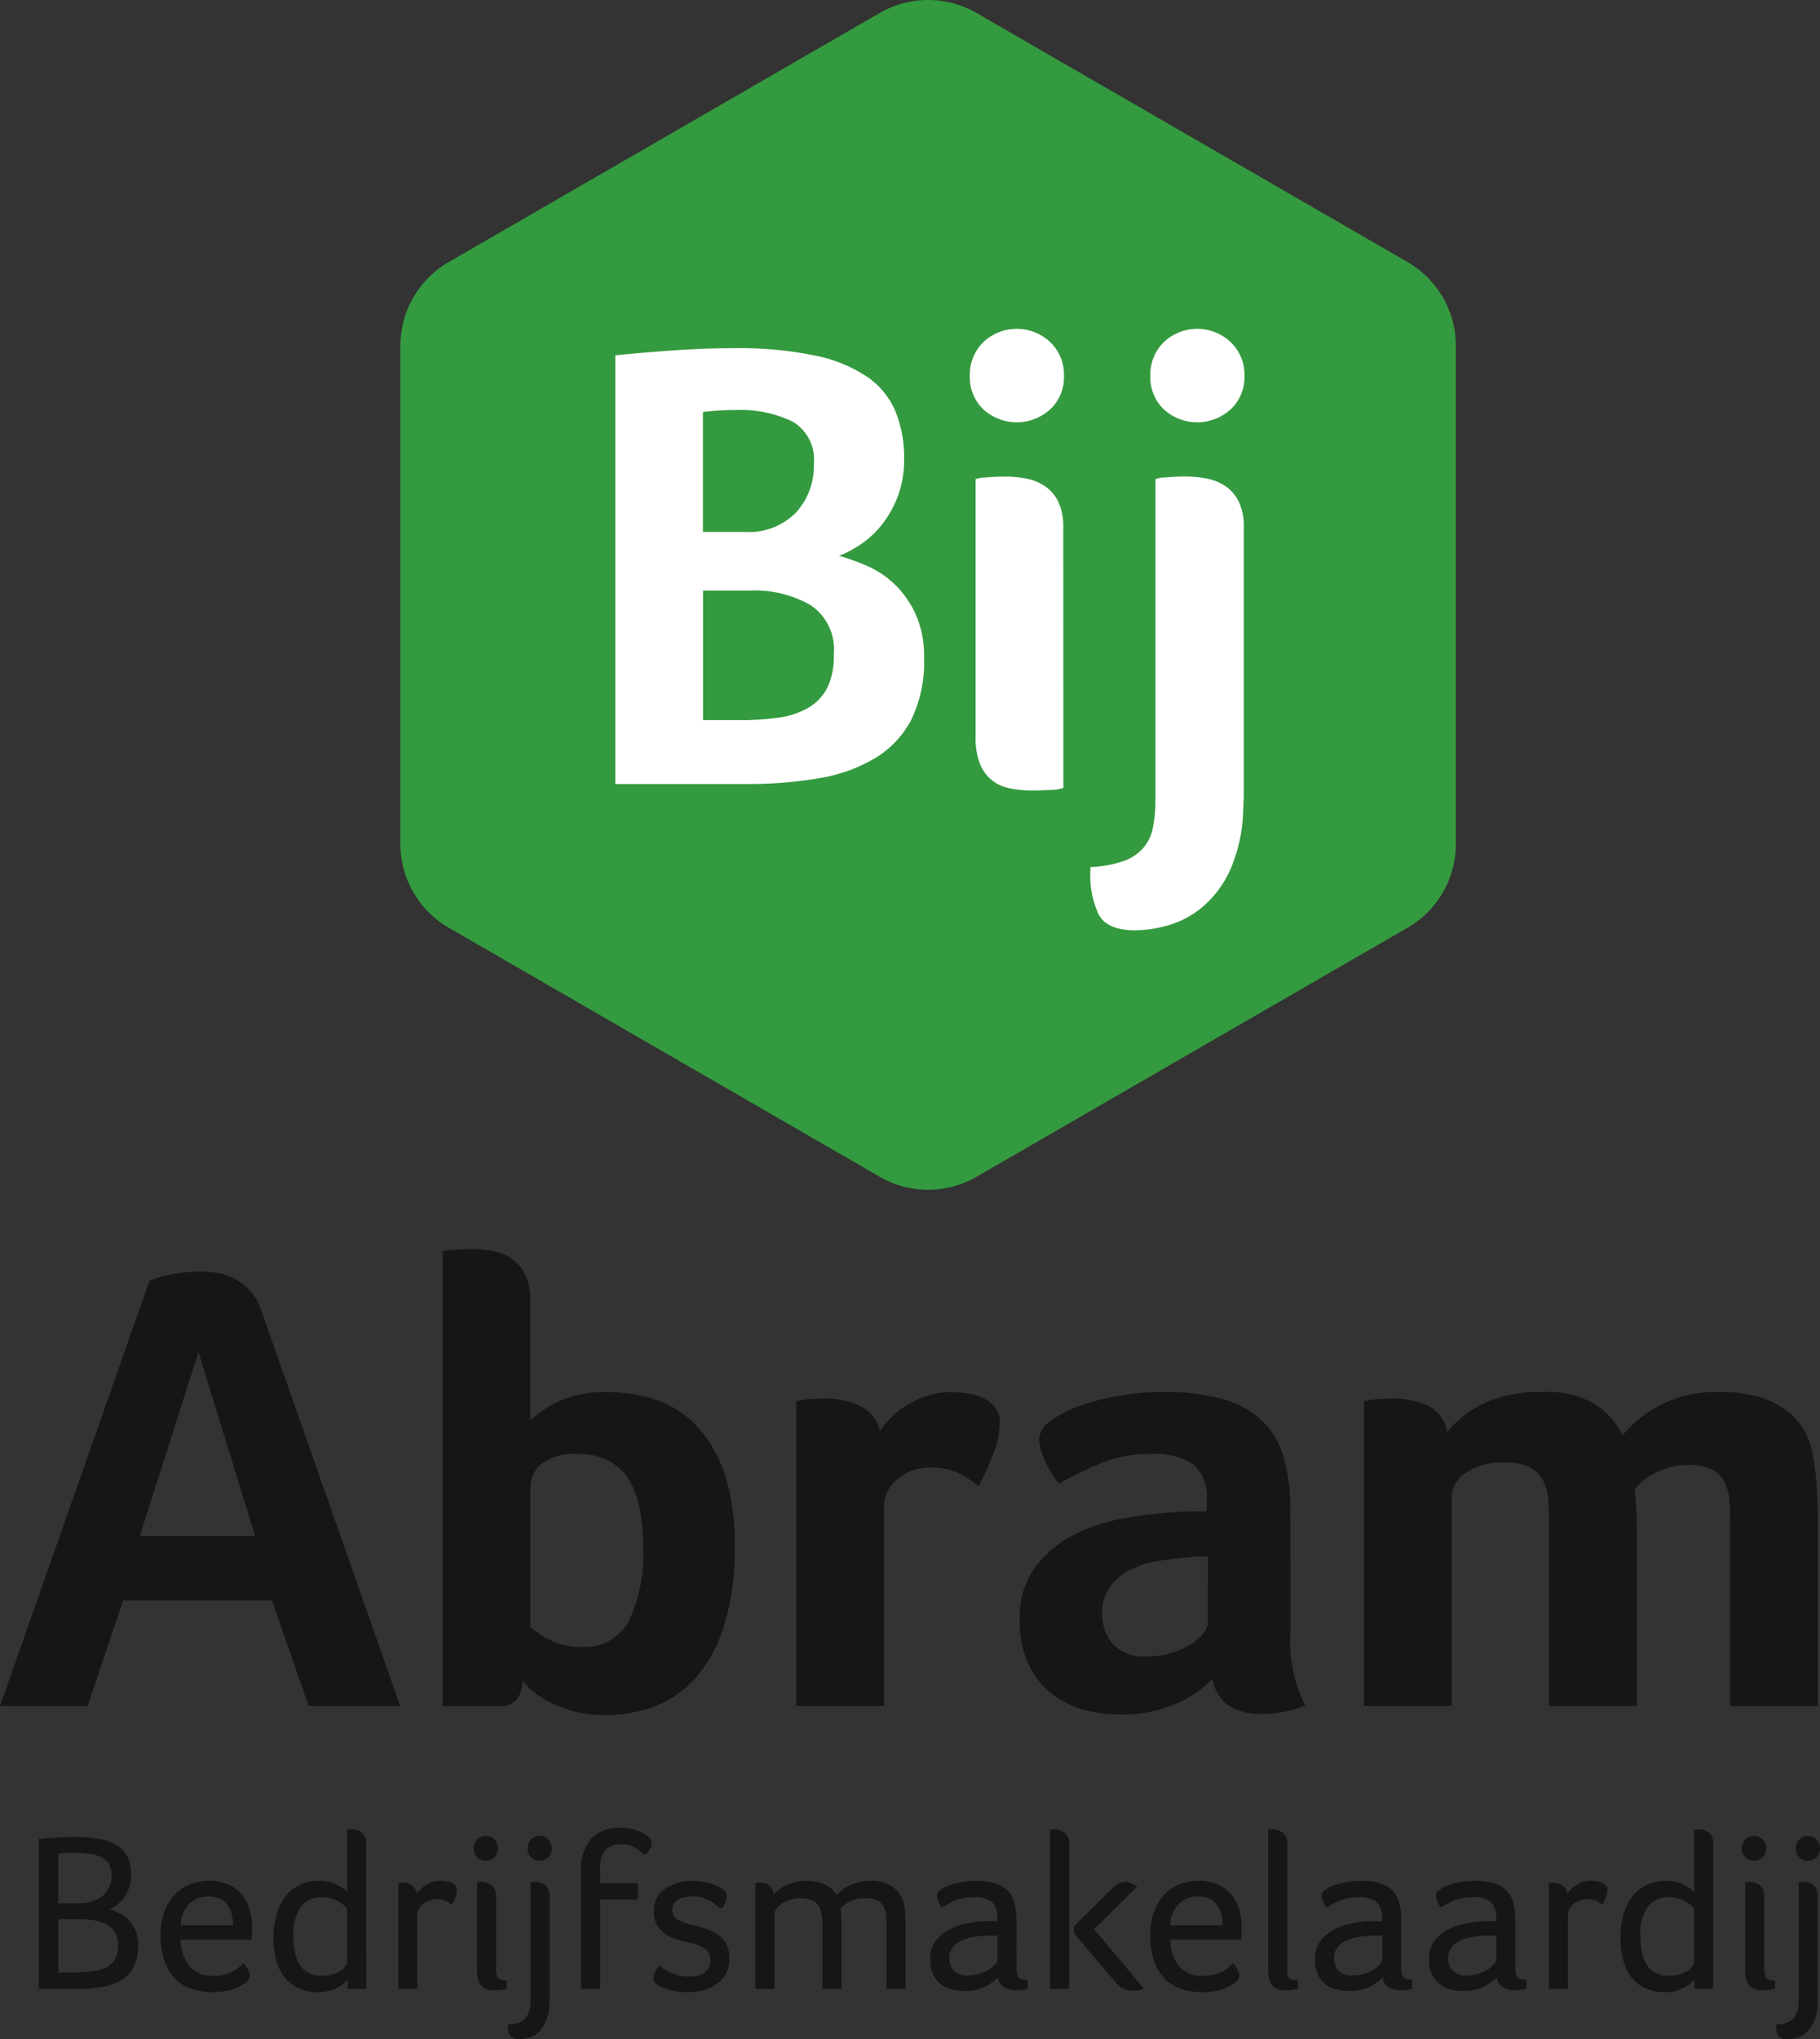 <svg xmlns="http://www.w3.org/2000/svg" xmlns:xlink="http://www.w3.org/1999/xlink" width="124.987" height="140" viewBox="0 0 124.987 140">
  <rect x="0" y="0" width="124.987" height="140" fill="#333333" stroke="none"/>
  <defs>
    <clipPath id="clip-path">
      <rect id="Rectangle_972" data-name="Rectangle 972" width="124.987" height="140" fill="none"/>
    </clipPath>
  </defs>
  <g id="Group_493" data-name="Group 493" transform="translate(0 0)">
    <g id="Group_492" data-name="Group 492" transform="translate(0 0)" clip-path="url(#clip-path)">
      <path id="Path_1715" data-name="Path 1715" d="M86.663,17.99l29.6-17.1a6.642,6.642,0,0,1,6.644,0l29.6,17.1a6.642,6.642,0,0,1,3.32,5.751v34.2a6.642,6.642,0,0,1-3.32,5.752l-29.6,17.1a6.64,6.64,0,0,1-6.644,0l-29.6-17.1a6.643,6.643,0,0,1-3.32-5.752v-34.2a6.643,6.643,0,0,1,3.32-5.751" transform="translate(-55.846 0)" fill="#349a3f"/>
      <path id="Path_1716" data-name="Path 1716" d="M21.2,294.432l-2.523-7.259H8.454L6.02,294.432H0l10.269-29.213a8.645,8.645,0,0,1,1.483-.42,10.052,10.052,0,0,1,2.058-.2,7.547,7.547,0,0,1,1.084.088,3.91,3.91,0,0,1,1.173.376,3.97,3.97,0,0,1,1.084.819,3.84,3.84,0,0,1,.819,1.461l9.516,27.088Zm-7.569-24.3L9.6,282.747h7.923Z" transform="translate(0 -177.301)" fill="#161615"/>
      <path id="Path_1717" data-name="Path 1717" d="M98.158,271.679a7.515,7.515,0,0,1,1.948-1.306,7.434,7.434,0,0,1,3.32-.642,10.64,10.64,0,0,1,3.3.509,6.822,6.822,0,0,1,2.789,1.748,8.9,8.9,0,0,1,1.948,3.253,14.887,14.887,0,0,1,.73,5.024,17.4,17.4,0,0,1-.8,5.71,9.7,9.7,0,0,1-2.058,3.563,7.061,7.061,0,0,1-2.833,1.837,9.82,9.82,0,0,1-3.165.531,8.059,8.059,0,0,1-2.457-.335,8.77,8.77,0,0,1-1.726-.737,5.217,5.217,0,0,1-1.062-.782,4.477,4.477,0,0,1-.465-.514,2.127,2.127,0,0,1-.354,1.233,1.4,1.4,0,0,1-1.239.515h-3.9v-31.2a1.989,1.989,0,0,1,.664-.111,13.693,13.693,0,0,1,1.372-.066,8.047,8.047,0,0,1,1.439.133,3.128,3.128,0,0,1,1.283.531,3.016,3.016,0,0,1,.908,1.085,3.921,3.921,0,0,1,.354,1.792Zm7.746,8.654a13.651,13.651,0,0,0-.221-2.536,6.01,6.01,0,0,0-.73-2.008,3.7,3.7,0,0,0-1.372-1.323,4.232,4.232,0,0,0-2.1-.486,3.71,3.71,0,0,0-2.589.706,2.16,2.16,0,0,0-.73,1.588v9.573a6.141,6.141,0,0,0,1.262.86,4.619,4.619,0,0,0,2.279.507,3.391,3.391,0,0,0,3.231-1.787,10.826,10.826,0,0,0,.974-5.1" transform="translate(-61.739 -174.156)" fill="#161615"/>
      <path id="Path_1718" data-name="Path 1718" d="M171.476,292.366a7.668,7.668,0,0,1,.708-.878,5.011,5.011,0,0,1,1.084-.878,6.935,6.935,0,0,1,1.416-.659,5.109,5.109,0,0,1,1.66-.264,7.9,7.9,0,0,1,1.129.088,3.91,3.91,0,0,1,1.106.33,2.147,2.147,0,0,1,.819.658,1.682,1.682,0,0,1,.31,1.031,6.239,6.239,0,0,1-.487,2.218,18.191,18.191,0,0,1-.974,2.138,6.546,6.546,0,0,0-1.5-.952,4.359,4.359,0,0,0-1.77-.332,3.408,3.408,0,0,0-2.3.8,2.438,2.438,0,0,0-.929,1.909v13.669h-6.02V290.307c.147-.029.324-.059.531-.089q.265-.044.62-.066c.236-.015.516-.022.841-.022a5.2,5.2,0,0,1,2.456.549,2.457,2.457,0,0,1,1.306,1.688" transform="translate(-111.046 -194.112)" fill="#161615"/>
      <path id="Path_1719" data-name="Path 1719" d="M230.85,306.108a9.743,9.743,0,0,0,1.018,5.09,8.73,8.73,0,0,1-1.483.443,7.573,7.573,0,0,1-1.438.133,3.958,3.958,0,0,1-2.412-.62,2.779,2.779,0,0,1-1.04-1.77,7.971,7.971,0,0,1-2.567,1.726,9.573,9.573,0,0,1-3.9.708,8.952,8.952,0,0,1-2.39-.33,6.268,6.268,0,0,1-2.169-1.081,5.606,5.606,0,0,1-1.593-2.008,6.877,6.877,0,0,1-.62-3.066,5.841,5.841,0,0,1,1.084-3.662,7.724,7.724,0,0,1,2.722-2.228,12.31,12.31,0,0,1,3.541-1.124,33.534,33.534,0,0,1,3.5-.4q.531-.044,1.04-.044h.952v-.806a2.906,2.906,0,0,0-.907-2.417,4.785,4.785,0,0,0-2.944-.716,8.714,8.714,0,0,0-3.386.62,27.645,27.645,0,0,0-2.9,1.416,6.491,6.491,0,0,1-1-1.66,4,4,0,0,1-.376-1.35,1.6,1.6,0,0,1,.686-1.2,6.733,6.733,0,0,1,1.881-1.04,15.319,15.319,0,0,1,2.744-.753,17.957,17.957,0,0,1,3.275-.288,14.567,14.567,0,0,1,4.05.487,6.336,6.336,0,0,1,2.7,1.5,5.722,5.722,0,0,1,1.483,2.545,12.887,12.887,0,0,1,.442,3.563Zm-5.665-5.135h-.62a4.441,4.441,0,0,0-.62.044q-1.107.09-2.191.266a6.277,6.277,0,0,0-1.925.62,4.038,4.038,0,0,0-1.372,1.15,2.946,2.946,0,0,0-.531,1.815,3.2,3.2,0,0,0,.708,2.1,2.929,2.929,0,0,0,2.39.863,5.6,5.6,0,0,0,1.593-.221,5.443,5.443,0,0,0,1.328-.575,3.42,3.42,0,0,0,.907-.774,1.291,1.291,0,0,0,.332-.775Z" transform="translate(-142.23 -194.112)" fill="#161615"/>
      <path id="Path_1720" data-name="Path 1720" d="M289.946,311.242h-6.02V290.306q.22-.044.527-.089.263-.044.615-.066c.234-.015.513-.022.835-.022a5.456,5.456,0,0,1,2.437.509,2.4,2.4,0,0,1,1.3,1.793,7.072,7.072,0,0,1,2.332-1.881,8.751,8.751,0,0,1,4.2-.863,6.332,6.332,0,0,1,3.709.885,5.565,5.565,0,0,1,1.8,2.08,8.264,8.264,0,0,1,6.728-2.966,9.171,9.171,0,0,1,2.722.354,5.8,5.8,0,0,1,1.9.974,4.446,4.446,0,0,1,1.2,1.438,5.512,5.512,0,0,1,.553,1.748,19.2,19.2,0,0,1,.243,2.213q.066,1.195.066,2.346v12.482h-6.02V299.026q0-.973-.044-1.771a3.488,3.488,0,0,0-.332-1.372,1.982,1.982,0,0,0-.885-.886,3.667,3.667,0,0,0-1.66-.31,4.752,4.752,0,0,0-2.191.531,3.618,3.618,0,0,0-1.439,1.151,25.381,25.381,0,0,1,.133,2.611v12.261h-6.02V299.026q0-.973-.045-1.815a3.484,3.484,0,0,0-.356-1.438,2.184,2.184,0,0,0-.936-.929,3.867,3.867,0,0,0-1.782-.332,4.442,4.442,0,0,0-2.562.686,2.017,2.017,0,0,0-1,1.7Z" transform="translate(-190.252 -194.111)" fill="#161615"/>
      <path id="Path_1721" data-name="Path 1721" d="M14.889,389.728a3.125,3.125,0,0,1-.293,1.435,2.289,2.289,0,0,1-.833.91,3.659,3.659,0,0,1-1.311.478,9.685,9.685,0,0,1-1.712.139H8.071V382.4q.632-.061,1.2-.1t1.311-.039a8.1,8.1,0,0,1,1.8.17,3.256,3.256,0,0,1,1.18.493,1.869,1.869,0,0,1,.648.81,2.876,2.876,0,0,1,.2,1.1,2.683,2.683,0,0,1-.154.949,2.761,2.761,0,0,1-.378.7,2.252,2.252,0,0,1-.486.478,2.714,2.714,0,0,1-.478.278,4.24,4.24,0,0,1,.594.208,2.237,2.237,0,0,1,.648.424,2.38,2.38,0,0,1,.517.725,2.589,2.589,0,0,1,.216,1.126m-1.82-4.843a1.424,1.424,0,0,0-.193-.779,1.261,1.261,0,0,0-.532-.463,2.685,2.685,0,0,0-.81-.224,7.947,7.947,0,0,0-1.026-.062q-.37,0-.648.016a3.852,3.852,0,0,0-.447.046v3.394h1.465a2.415,2.415,0,0,0,1.573-.5,1.733,1.733,0,0,0,.617-1.427m-2.684,6.679a11.916,11.916,0,0,0,1.265-.061,3.163,3.163,0,0,0,.987-.253,1.472,1.472,0,0,0,.648-.561,1.833,1.833,0,0,0,.231-.983,1.639,1.639,0,0,0-.216-.883,1.6,1.6,0,0,0-.586-.553,2.542,2.542,0,0,0-.841-.284,6.083,6.083,0,0,0-.98-.077H9.413v3.656Z" transform="translate(-5.408 -256.144)" fill="#161615"/>
      <path id="Path_1722" data-name="Path 1722" d="M37.1,397.9a2.915,2.915,0,0,0,.779-.093,2.46,2.46,0,0,0,.571-.231,2.722,2.722,0,0,0,.686-.555,3.108,3.108,0,0,1,.3.463.912.912,0,0,1,.131.386.517.517,0,0,1-.077.258.99.99,0,0,1-.262.273,3.108,3.108,0,0,1-.91.446,4.824,4.824,0,0,1-2.707-.028,2.9,2.9,0,0,1-1.123-.671,3.2,3.2,0,0,1-.763-1.211,5.221,5.221,0,0,1-.281-1.828,4.492,4.492,0,0,1,.285-1.681,3.376,3.376,0,0,1,.748-1.165,2.926,2.926,0,0,1,1.057-.671,3.559,3.559,0,0,1,1.226-.216,3.175,3.175,0,0,1,1.349.262,2.525,2.525,0,0,1,.918.7,2.893,2.893,0,0,1,.524,1.018,4.238,4.238,0,0,1,.17,1.2q0,.217-.008.44a3.724,3.724,0,0,1-.039.424H34.816a3,3,0,0,0,.594,1.8,2.034,2.034,0,0,0,1.689.682m1.311-3.471a3.3,3.3,0,0,0-.085-.771,1.7,1.7,0,0,0-.284-.625,1.365,1.365,0,0,0-.53-.424,1.9,1.9,0,0,0-.807-.154,1.76,1.76,0,0,0-1.313.525,2.2,2.2,0,0,0-.576,1.45Z" transform="translate(-22.41 -262.253)" fill="#161615"/>
      <path id="Path_1723" data-name="Path 1723" d="M63.3,391.624h-1.28v-.629q-.124.125-.308.281a2.131,2.131,0,0,1-.439.281,3.1,3.1,0,0,1-.579.211,2.77,2.77,0,0,1-.709.086,3.381,3.381,0,0,1-1.157-.2,2.55,2.55,0,0,1-.98-.64,3.074,3.074,0,0,1-.671-1.157,6.265,6.265,0,0,1,.008-3.509,3.462,3.462,0,0,1,.679-1.211,2.7,2.7,0,0,1,.987-.7,3.032,3.032,0,0,1,1.164-.232,2.727,2.727,0,0,1,1.18.232,3.061,3.061,0,0,1,.794.524v-4.273h.092a.6.6,0,0,0,.085-.008.7.7,0,0,1,.1-.008,1.222,1.222,0,0,1,.733.216.927.927,0,0,1,.3.8Zm-5-3.679a6.184,6.184,0,0,0,.093,1.108,2.545,2.545,0,0,0,.325.885,1.624,1.624,0,0,0,.612.584,1.932,1.932,0,0,0,.938.207,2.47,2.47,0,0,0,.689-.092,2.37,2.37,0,0,0,.55-.231,1.091,1.091,0,0,0,.356-.323.658.658,0,0,0,.124-.369v-3.6h.015q-.093-.092-.24-.231a1.8,1.8,0,0,0-.371-.262,2.55,2.55,0,0,0-.519-.208,2.414,2.414,0,0,0-.666-.084,1.668,1.668,0,0,0-1.394.661,3.158,3.158,0,0,0-.511,1.953" transform="translate(-38.148 -255.079)" fill="#161615"/>
      <path id="Path_1724" data-name="Path 1724" d="M83.192,391.5a1.19,1.19,0,0,1,.64.177.79.79,0,0,1,.347.594,2.263,2.263,0,0,1,.648-.609,1.78,1.78,0,0,1,1-.285,2.352,2.352,0,0,1,.362.031,1.654,1.654,0,0,1,.363.1.729.729,0,0,1,.277.193.476.476,0,0,1,.108.324,1.348,1.348,0,0,1-.123.532,3.027,3.027,0,0,1-.247.471,1.537,1.537,0,0,0-.432-.285,1.555,1.555,0,0,0-1.512.216,1.179,1.179,0,0,0-.293.332.752.752,0,0,0-.108.385V398.8H82.914v-7.28h.108a.513.513,0,0,0,.092-.008.5.5,0,0,1,.077-.008" transform="translate(-55.559 -262.253)" fill="#161615"/>
      <path id="Path_1725" data-name="Path 1725" d="M100.261,382.907a.833.833,0,1,1-1.666,0,.872.872,0,0,1,.239-.633.838.838,0,0,1,1.188,0,.872.872,0,0,1,.239.633m-1.435,2.3h.092A.62.62,0,0,0,99,385.2a.748.748,0,0,1,.1-.008,1.2,1.2,0,0,1,.732.224.95.95,0,0,1,.3.81v4.921a1.132,1.132,0,0,0,.131.632q.131.185.609.185v.555a2.092,2.092,0,0,1-.378.077,3.648,3.648,0,0,1-.47.031,1.384,1.384,0,0,1-.687-.139.878.878,0,0,1-.355-.371,1.393,1.393,0,0,1-.139-.517q-.023-.285-.023-.563Z" transform="translate(-66.066 -255.987)" fill="#161615"/>
      <path id="Path_1726" data-name="Path 1726" d="M107.259,385.206h.092a.6.6,0,0,0,.085-.008.747.747,0,0,1,.1-.008,1.185,1.185,0,0,1,.74.224.984.984,0,0,1,.293.825v7.018a3.689,3.689,0,0,1-.239,1.465,2.294,2.294,0,0,1-.571.825,1.57,1.57,0,0,1-.686.363,2.907,2.907,0,0,1-.6.077.859.859,0,0,1-.424-.085.585.585,0,0,1-.224-.224.886.886,0,0,1-.1-.324,3.1,3.1,0,0,1-.023-.386,1.562,1.562,0,0,0,1.242-.447,2.051,2.051,0,0,0,.316-1.249Zm1.465-2.3a.833.833,0,1,1-1.666,0,.872.872,0,0,1,.239-.633.838.838,0,0,1,1.187,0,.873.873,0,0,1,.239.633" transform="translate(-70.828 -255.987)" fill="#161615"/>
      <path id="Path_1727" data-name="Path 1727" d="M125.21,382.181a1.963,1.963,0,0,0-.64-.517,1.861,1.861,0,0,0-.856-.193,1.477,1.477,0,0,0-1.08.378,1.787,1.787,0,0,0-.385,1.3v1h2.592v1.126h-2.592V391.4h-1.311v-8.051a3.226,3.226,0,0,1,.694-2.252,2.585,2.585,0,0,1,2-.756,3.4,3.4,0,0,1,.879.108,3.234,3.234,0,0,1,.687.262,1.576,1.576,0,0,1,.439.332.526.526,0,0,1,.154.331.822.822,0,0,1-.124.425,3.056,3.056,0,0,1-.262.378Z" transform="translate(-81.037 -254.859)" fill="#161615"/>
      <path id="Path_1728" data-name="Path 1728" d="M140.495,391.8a1.313,1.313,0,0,1,.418.316.483.483,0,0,1,.108.285,1.125,1.125,0,0,1-.085.393,3.134,3.134,0,0,1-.209.439l-.217.016a2.163,2.163,0,0,0-.767-.563,2.478,2.478,0,0,0-1.076-.239,2.83,2.83,0,0,0-.441.039,1.647,1.647,0,0,0-.449.139.938.938,0,0,0-.348.285.746.746,0,0,0-.139.463.734.734,0,0,0,.441.71,5.243,5.243,0,0,0,1.092.37,7.348,7.348,0,0,1,.9.27,2.966,2.966,0,0,1,.766.417,1.824,1.824,0,0,1,.527.64,2.12,2.12,0,0,1,.193.956,2.041,2.041,0,0,1-.232,1,2.155,2.155,0,0,1-.619.709,2.772,2.772,0,0,1-.9.432,3.932,3.932,0,0,1-1.075.147,5.08,5.08,0,0,1-.975-.085,3.792,3.792,0,0,1-.727-.208,1.554,1.554,0,0,1-.541-.316.481.481,0,0,1-.155-.332.928.928,0,0,1,.108-.417q.108-.216.277-.494.108.093.3.232a2.759,2.759,0,0,0,.463.262,3.6,3.6,0,0,0,.594.208,2.724,2.724,0,0,0,.694.085,2.682,2.682,0,0,0,.54-.054,1.517,1.517,0,0,0,.47-.179.978.978,0,0,0,.34-.341,1.036,1.036,0,0,0,.131-.543.954.954,0,0,0-.139-.536,1.152,1.152,0,0,0-.37-.349,2.238,2.238,0,0,0-.517-.225q-.286-.085-.579-.147a6.33,6.33,0,0,1-.856-.238,2.593,2.593,0,0,1-.725-.392,1.852,1.852,0,0,1-.509-.615,1.9,1.9,0,0,1-.193-.891,1.823,1.823,0,0,1,.217-.9,1.86,1.86,0,0,1,.588-.645,2.813,2.813,0,0,1,.843-.384,3.666,3.666,0,0,1,.983-.131,4.381,4.381,0,0,1,1.075.123,3.131,3.131,0,0,1,.782.293" transform="translate(-91.115 -262.253)" fill="#161615"/>
      <path id="Path_1729" data-name="Path 1729" d="M160.769,391.378a3.09,3.09,0,0,1,1.142.232,1.72,1.72,0,0,1,.879.725,3.053,3.053,0,0,1,.964-.671,3.263,3.263,0,0,1,1.4-.285,2.367,2.367,0,0,1,1.558.462,2.047,2.047,0,0,1,.709,1.157,3.424,3.424,0,0,1,.093.686c.01.252.016.5.016.733V398.8h-1.311v-4.334q0-.293-.008-.564a1.734,1.734,0,0,0-.085-.5,1.03,1.03,0,0,0-.439-.617,1.882,1.882,0,0,0-1.011-.216,2.123,2.123,0,0,0-.949.216,1.956,1.956,0,0,0-.656.478q.031.262.046.548c.01.19.016.388.016.594v4.4h-1.311v-4.334a5.707,5.707,0,0,0-.031-.61,2.513,2.513,0,0,0-.108-.517q-.247-.771-1.388-.771a2.308,2.308,0,0,0-.656.093,2.228,2.228,0,0,0-.563.246,1.582,1.582,0,0,0-.4.347.609.609,0,0,0-.154.378V398.8h-1.311v-7.28h.093a.647.647,0,0,0,.1-.008.75.75,0,0,1,.1-.008,1.055,1.055,0,0,1,.656.193.875.875,0,0,1,.316.594,3.057,3.057,0,0,1,.941-.64,3.215,3.215,0,0,1,1.357-.27" transform="translate(-105.34 -262.252)" fill="#161615"/>
      <path id="Path_1730" data-name="Path 1730" d="M199.554,397.116a4.142,4.142,0,0,0,.031.578.613.613,0,0,0,.116.308.4.4,0,0,0,.231.131,1.9,1.9,0,0,0,.378.031v.617a2.11,2.11,0,0,1-.34.077,2.708,2.708,0,0,1-.416.031,1.76,1.76,0,0,1-.843-.193.838.838,0,0,1-.421-.687,3.511,3.511,0,0,1-.926.656,3.189,3.189,0,0,1-1.419.27,3.634,3.634,0,0,1-.81-.093,1.939,1.939,0,0,1-.74-.339,1.894,1.894,0,0,1-.548-.663,2.3,2.3,0,0,1-.216-1.064,2.028,2.028,0,0,1,.408-1.311,2.909,2.909,0,0,1,1.011-.8,4.528,4.528,0,0,1,1.288-.4,9.924,9.924,0,0,1,1.257-.123h.324a2.975,2.975,0,0,1,.324.016v-.232a1.513,1.513,0,0,0-.332-1.056,1.709,1.709,0,0,0-1.273-.363,3.4,3.4,0,0,0-1.172.177,4.218,4.218,0,0,0-.925.486h-.154a2.391,2.391,0,0,1-.208-.432,1.143,1.143,0,0,1-.085-.37.485.485,0,0,1,.247-.378,2.563,2.563,0,0,1,.64-.316,5.044,5.044,0,0,1,.872-.216,5.935,5.935,0,0,1,.941-.077,4.351,4.351,0,0,1,1.313.17,2.031,2.031,0,0,1,.855.509,1.881,1.881,0,0,1,.461.848,4.67,4.67,0,0,1,.133,1.172Zm-1.3-1.975h-.447a8.363,8.363,0,0,0-1,.062,3.608,3.608,0,0,0-.926.231,1.771,1.771,0,0,0-.679.471,1.164,1.164,0,0,0-.262.794,1.29,1.29,0,0,0,.278.818,1.251,1.251,0,0,0,1.033.355,2.481,2.481,0,0,0,.763-.116,2.92,2.92,0,0,0,.64-.285,1.689,1.689,0,0,0,.439-.37.624.624,0,0,0,.162-.386Z" transform="translate(-129.747 -262.252)" fill="#161615"/>
      <path id="Path_1731" data-name="Path 1731" d="M218.562,391.624V380.688h.093a.607.607,0,0,0,.085-.008.7.7,0,0,1,.1-.008,1.2,1.2,0,0,1,.733.224.951.951,0,0,1,.3.81v9.918Zm1.651-3.795v-.509l2.668-2.638a1.3,1.3,0,0,1,.879-.4.854.854,0,0,1,.309.054,1.945,1.945,0,0,1,.247.116,1.11,1.11,0,0,1,.231.154l-2.961,2.915,3.424,4.088a2.173,2.173,0,0,1-.771.139,1.488,1.488,0,0,1-1.157-.556Z" transform="translate(-146.453 -255.079)" fill="#161615"/>
      <path id="Path_1732" data-name="Path 1732" d="M243.088,397.9a2.915,2.915,0,0,0,.779-.093,2.461,2.461,0,0,0,.571-.231,2.746,2.746,0,0,0,.409-.285,2.809,2.809,0,0,0,.277-.27,3.133,3.133,0,0,1,.3.463.913.913,0,0,1,.131.386.517.517,0,0,1-.077.258.99.99,0,0,1-.262.273,3.1,3.1,0,0,1-.91.446,4.824,4.824,0,0,1-2.707-.028,2.9,2.9,0,0,1-1.123-.671,3.2,3.2,0,0,1-.763-1.211,5.219,5.219,0,0,1-.281-1.828,4.493,4.493,0,0,1,.285-1.681,3.377,3.377,0,0,1,.748-1.165,2.927,2.927,0,0,1,1.057-.671,3.561,3.561,0,0,1,1.226-.216,3.175,3.175,0,0,1,1.349.262,2.524,2.524,0,0,1,.918.7,2.893,2.893,0,0,1,.524,1.018,4.226,4.226,0,0,1,.17,1.2q0,.217-.008.44a3.725,3.725,0,0,1-.039.424H240.8a3,3,0,0,0,.594,1.8,2.035,2.035,0,0,0,1.689.682m1.311-3.471a3.3,3.3,0,0,0-.085-.771,1.7,1.7,0,0,0-.284-.625,1.365,1.365,0,0,0-.529-.424,1.9,1.9,0,0,0-.807-.154,1.761,1.761,0,0,0-1.313.525,2.2,2.2,0,0,0-.576,1.45Z" transform="translate(-160.437 -262.253)" fill="#161615"/>
      <path id="Path_1733" data-name="Path 1733" d="M265.287,390.174c0,.154,0,.285.015.393a.6.6,0,0,0,.085.27.415.415,0,0,0,.216.162,1.279,1.279,0,0,0,.424.054v.555a2.063,2.063,0,0,1-.378.077,3.637,3.637,0,0,1-.471.031,1.384,1.384,0,0,1-.686-.139.877.877,0,0,1-.355-.371,1.392,1.392,0,0,1-.139-.517c-.015-.19-.023-.378-.023-.563v-9.44h.092a.607.607,0,0,0,.085-.008.691.691,0,0,1,.1-.008,1.193,1.193,0,0,1,.732.224.95.95,0,0,1,.3.81Z" transform="translate(-176.884 -255.079)" fill="#161615"/>
      <path id="Path_1734" data-name="Path 1734" d="M279.638,397.116a4.147,4.147,0,0,0,.031.578.613.613,0,0,0,.116.308.4.4,0,0,0,.231.131,1.9,1.9,0,0,0,.378.031v.617a2.111,2.111,0,0,1-.339.077,2.708,2.708,0,0,1-.416.031,1.76,1.76,0,0,1-.843-.193.838.838,0,0,1-.421-.687,3.513,3.513,0,0,1-.926.656,3.189,3.189,0,0,1-1.419.27,3.633,3.633,0,0,1-.81-.093,1.939,1.939,0,0,1-.74-.339,1.892,1.892,0,0,1-.548-.663,2.3,2.3,0,0,1-.216-1.064,2.028,2.028,0,0,1,.408-1.311,2.908,2.908,0,0,1,1.011-.8,4.527,4.527,0,0,1,1.288-.4,9.922,9.922,0,0,1,1.257-.123H278a2.976,2.976,0,0,1,.324.016v-.232a1.513,1.513,0,0,0-.332-1.056,1.709,1.709,0,0,0-1.272-.363,3.4,3.4,0,0,0-1.172.177,4.217,4.217,0,0,0-.925.486h-.154a2.392,2.392,0,0,1-.208-.432,1.142,1.142,0,0,1-.085-.37.485.485,0,0,1,.247-.378,2.563,2.563,0,0,1,.64-.316,5.044,5.044,0,0,1,.872-.216,5.937,5.937,0,0,1,.941-.077,4.35,4.35,0,0,1,1.313.17,2.032,2.032,0,0,1,.855.509,1.882,1.882,0,0,1,.461.848,4.67,4.67,0,0,1,.133,1.172Zm-1.3-1.975h-.447a8.363,8.363,0,0,0-1,.062,3.607,3.607,0,0,0-.926.231,1.772,1.772,0,0,0-.679.471,1.165,1.165,0,0,0-.262.794,1.29,1.29,0,0,0,.278.818,1.251,1.251,0,0,0,1.033.355,2.481,2.481,0,0,0,.763-.116,2.92,2.92,0,0,0,.64-.285,1.689,1.689,0,0,0,.439-.37.624.624,0,0,0,.162-.386Z" transform="translate(-183.409 -262.252)" fill="#161615"/>
      <path id="Path_1735" data-name="Path 1735" d="M303.383,397.116a4.132,4.132,0,0,0,.031.578.613.613,0,0,0,.116.308.4.4,0,0,0,.231.131,1.9,1.9,0,0,0,.378.031v.617a2.11,2.11,0,0,1-.34.077,2.708,2.708,0,0,1-.416.031,1.76,1.76,0,0,1-.843-.193.838.838,0,0,1-.421-.687,3.512,3.512,0,0,1-.926.656,3.189,3.189,0,0,1-1.419.27,3.633,3.633,0,0,1-.81-.093,1.939,1.939,0,0,1-.74-.339,1.892,1.892,0,0,1-.548-.663,2.3,2.3,0,0,1-.216-1.064,2.028,2.028,0,0,1,.408-1.311,2.908,2.908,0,0,1,1.011-.8,4.528,4.528,0,0,1,1.288-.4,9.925,9.925,0,0,1,1.257-.123h.324a2.975,2.975,0,0,1,.324.016v-.232a1.513,1.513,0,0,0-.332-1.056,1.709,1.709,0,0,0-1.272-.363,3.4,3.4,0,0,0-1.172.177,4.217,4.217,0,0,0-.925.486h-.154a2.392,2.392,0,0,1-.208-.432,1.143,1.143,0,0,1-.085-.37.484.484,0,0,1,.247-.378,2.564,2.564,0,0,1,.64-.316,5.046,5.046,0,0,1,.872-.216,5.936,5.936,0,0,1,.941-.077,4.351,4.351,0,0,1,1.313.17,2.032,2.032,0,0,1,.855.509,1.882,1.882,0,0,1,.461.848,4.673,4.673,0,0,1,.133,1.172Zm-1.3-1.975h-.447a8.363,8.363,0,0,0-1,.062,3.607,3.607,0,0,0-.926.231,1.771,1.771,0,0,0-.679.471,1.164,1.164,0,0,0-.262.794,1.29,1.29,0,0,0,.278.818,1.251,1.251,0,0,0,1.033.355,2.481,2.481,0,0,0,.763-.116,2.92,2.92,0,0,0,.64-.285,1.689,1.689,0,0,0,.439-.37.624.624,0,0,0,.162-.386Z" transform="translate(-199.32 -262.252)" fill="#161615"/>
      <path id="Path_1736" data-name="Path 1736" d="M322.669,391.5a1.189,1.189,0,0,1,.64.177.79.79,0,0,1,.347.594,2.262,2.262,0,0,1,.648-.609,1.78,1.78,0,0,1,1-.285,2.352,2.352,0,0,1,.362.031,1.652,1.652,0,0,1,.363.1.729.729,0,0,1,.277.193.476.476,0,0,1,.108.324,1.348,1.348,0,0,1-.123.532,3.032,3.032,0,0,1-.247.471,1.536,1.536,0,0,0-.432-.285,1.555,1.555,0,0,0-1.512.216,1.18,1.18,0,0,0-.293.332.752.752,0,0,0-.108.385V398.8h-1.311v-7.28h.108a.513.513,0,0,0,.092-.008.5.5,0,0,1,.077-.008" transform="translate(-216.026 -262.253)" fill="#161615"/>
      <path id="Path_1737" data-name="Path 1737" d="M343.662,391.624h-1.28v-.629q-.124.125-.308.281a2.128,2.128,0,0,1-.439.281,3.1,3.1,0,0,1-.579.211,2.77,2.77,0,0,1-.709.086,3.381,3.381,0,0,1-1.157-.2,2.55,2.55,0,0,1-.98-.64,3.074,3.074,0,0,1-.671-1.157,6.264,6.264,0,0,1,.008-3.509,3.462,3.462,0,0,1,.679-1.211,2.7,2.7,0,0,1,.987-.7,3.032,3.032,0,0,1,1.164-.232,2.727,2.727,0,0,1,1.18.232,3.06,3.06,0,0,1,.794.524v-4.273h.092a.6.6,0,0,0,.085-.008.7.7,0,0,1,.1-.008,1.223,1.223,0,0,1,.733.216.927.927,0,0,1,.3.8Zm-5-3.679a6.182,6.182,0,0,0,.093,1.108,2.545,2.545,0,0,0,.325.885,1.624,1.624,0,0,0,.612.584,1.932,1.932,0,0,0,.938.207,2.47,2.47,0,0,0,.689-.092,2.37,2.37,0,0,0,.55-.231,1.091,1.091,0,0,0,.356-.323.658.658,0,0,0,.124-.369v-3.6h.015q-.093-.092-.24-.231a1.815,1.815,0,0,0-.372-.262,2.55,2.55,0,0,0-.519-.208,2.414,2.414,0,0,0-.666-.084,1.668,1.668,0,0,0-1.394.661,3.158,3.158,0,0,0-.511,1.953" transform="translate(-226.01 -255.079)" fill="#161615"/>
      <path id="Path_1738" data-name="Path 1738" d="M364.231,382.907a.833.833,0,1,1-1.666,0,.872.872,0,0,1,.239-.633.838.838,0,0,1,1.188,0,.872.872,0,0,1,.239.633m-1.435,2.3h.092a.621.621,0,0,0,.085-.008.748.748,0,0,1,.1-.008,1.2,1.2,0,0,1,.732.224.949.949,0,0,1,.3.81v4.921a1.132,1.132,0,0,0,.131.632q.131.185.609.185v.555a2.094,2.094,0,0,1-.378.077,3.648,3.648,0,0,1-.47.031,1.384,1.384,0,0,1-.687-.139.878.878,0,0,1-.355-.371,1.391,1.391,0,0,1-.139-.517q-.023-.285-.023-.563Z" transform="translate(-242.946 -255.987)" fill="#161615"/>
      <path id="Path_1739" data-name="Path 1739" d="M371.229,385.206h.092a.6.6,0,0,0,.085-.008.747.747,0,0,1,.1-.008,1.185,1.185,0,0,1,.74.224.983.983,0,0,1,.293.825v7.018a3.69,3.69,0,0,1-.239,1.465,2.294,2.294,0,0,1-.571.825,1.57,1.57,0,0,1-.686.363,2.907,2.907,0,0,1-.6.077.859.859,0,0,1-.424-.085.585.585,0,0,1-.224-.224.885.885,0,0,1-.1-.324,3.1,3.1,0,0,1-.023-.386,1.562,1.562,0,0,0,1.242-.447,2.052,2.052,0,0,0,.316-1.249Zm1.465-2.3a.833.833,0,1,1-1.666,0,.872.872,0,0,1,.239-.633.838.838,0,0,1,1.187,0,.873.873,0,0,1,.239.633" transform="translate(-247.707 -255.987)" fill="#161615"/>
      <path id="Path_1740" data-name="Path 1740" d="M149.294,93.7a9.127,9.127,0,0,1-.863,4.227,6.7,6.7,0,0,1-2.479,2.656,10.935,10.935,0,0,1-3.873,1.394,29.164,29.164,0,0,1-5.046.4h-8.941V72.94q2.258-.221,4.271-.354t3.873-.133a25.879,25.879,0,0,1,5.577.509,9.862,9.862,0,0,1,3.608,1.483,5.461,5.461,0,0,1,1.925,2.39,8.414,8.414,0,0,1,.575,3.187,7.206,7.206,0,0,1-.42,2.567,7.3,7.3,0,0,1-1.084,1.948,6.369,6.369,0,0,1-1.461,1.372,7.527,7.527,0,0,1-1.5.8,16.39,16.39,0,0,1,1.815.642,6.635,6.635,0,0,1,1.9,1.217,6.71,6.71,0,0,1,1.5,2.058,6.934,6.934,0,0,1,.62,3.076m-7.569-13.323a3,3,0,0,0-1.447-2.877,8.1,8.1,0,0,0-3.9-.8q-.847,0-1.38.045t-.89.088v8.233h2.939a4.512,4.512,0,0,0,3.428-1.306,4.7,4.7,0,0,0,1.247-3.386M136.6,97.992a18.675,18.675,0,0,0,2.713-.177,5.468,5.468,0,0,0,2.047-.686,3.387,3.387,0,0,0,1.29-1.372,4.994,4.994,0,0,0,.445-2.279,3.67,3.67,0,0,0-1.6-3.386,7.729,7.729,0,0,0-4.136-1h-3.247v8.9Z" transform="translate(-85.832 -48.549)" fill="#fff"/>
      <path id="Path_1741" data-name="Path 1741" d="M208.341,71.66a3,3,0,0,1-.952,2.3,3.406,3.406,0,0,1-4.581,0,3.034,3.034,0,0,1-.93-2.3,3.108,3.108,0,0,1,.93-2.324,3.345,3.345,0,0,1,4.581,0,3.072,3.072,0,0,1,.952,2.324M208.3,99.944a2.639,2.639,0,0,1-.8.133q-.62.044-1.328.045a7.5,7.5,0,0,1-1.594-.155,2.818,2.818,0,0,1-1.217-.575,2.782,2.782,0,0,1-.8-1.129,4.858,4.858,0,0,1-.288-1.815v-17.7a2.01,2.01,0,0,1,.664-.111q.664-.066,1.372-.066a7.656,7.656,0,0,1,1.416.133,3.513,3.513,0,0,1,1.283.509,2.744,2.744,0,0,1,.93,1.062,3.918,3.918,0,0,1,.354,1.793Z" transform="translate(-135.274 -45.853)" fill="#fff"/>
      <path id="Path_1742" data-name="Path 1742" d="M231.438,78.742a2.03,2.03,0,0,1,.668-.111q.668-.066,1.383-.066a7.787,7.787,0,0,1,1.426.133,3.546,3.546,0,0,1,1.293.509,2.745,2.745,0,0,1,.936,1.062,3.888,3.888,0,0,1,.357,1.792v18.125q0,.641-.044,1.306a10.7,10.7,0,0,1-.937,4.183,7.252,7.252,0,0,1-1.917,2.5,6.5,6.5,0,0,1-2.34,1.217,8.5,8.5,0,0,1-2.2.332q-1.948,0-2.523-1.084a6.216,6.216,0,0,1-.575-2.9v-.354a8.385,8.385,0,0,0,2.235-.4,3.267,3.267,0,0,0,1.372-.885,3.048,3.048,0,0,0,.686-1.416,9.826,9.826,0,0,0,.177-1.992Zm6.108-7.082a3,3,0,0,1-.952,2.3,3.406,3.406,0,0,1-4.581,0,3.034,3.034,0,0,1-.929-2.3,3.107,3.107,0,0,1,.929-2.324,3.345,3.345,0,0,1,4.581,0,3.071,3.071,0,0,1,.952,2.324" transform="translate(-152.085 -45.853)" fill="#fff"/>
    </g>
  </g>
</svg>
